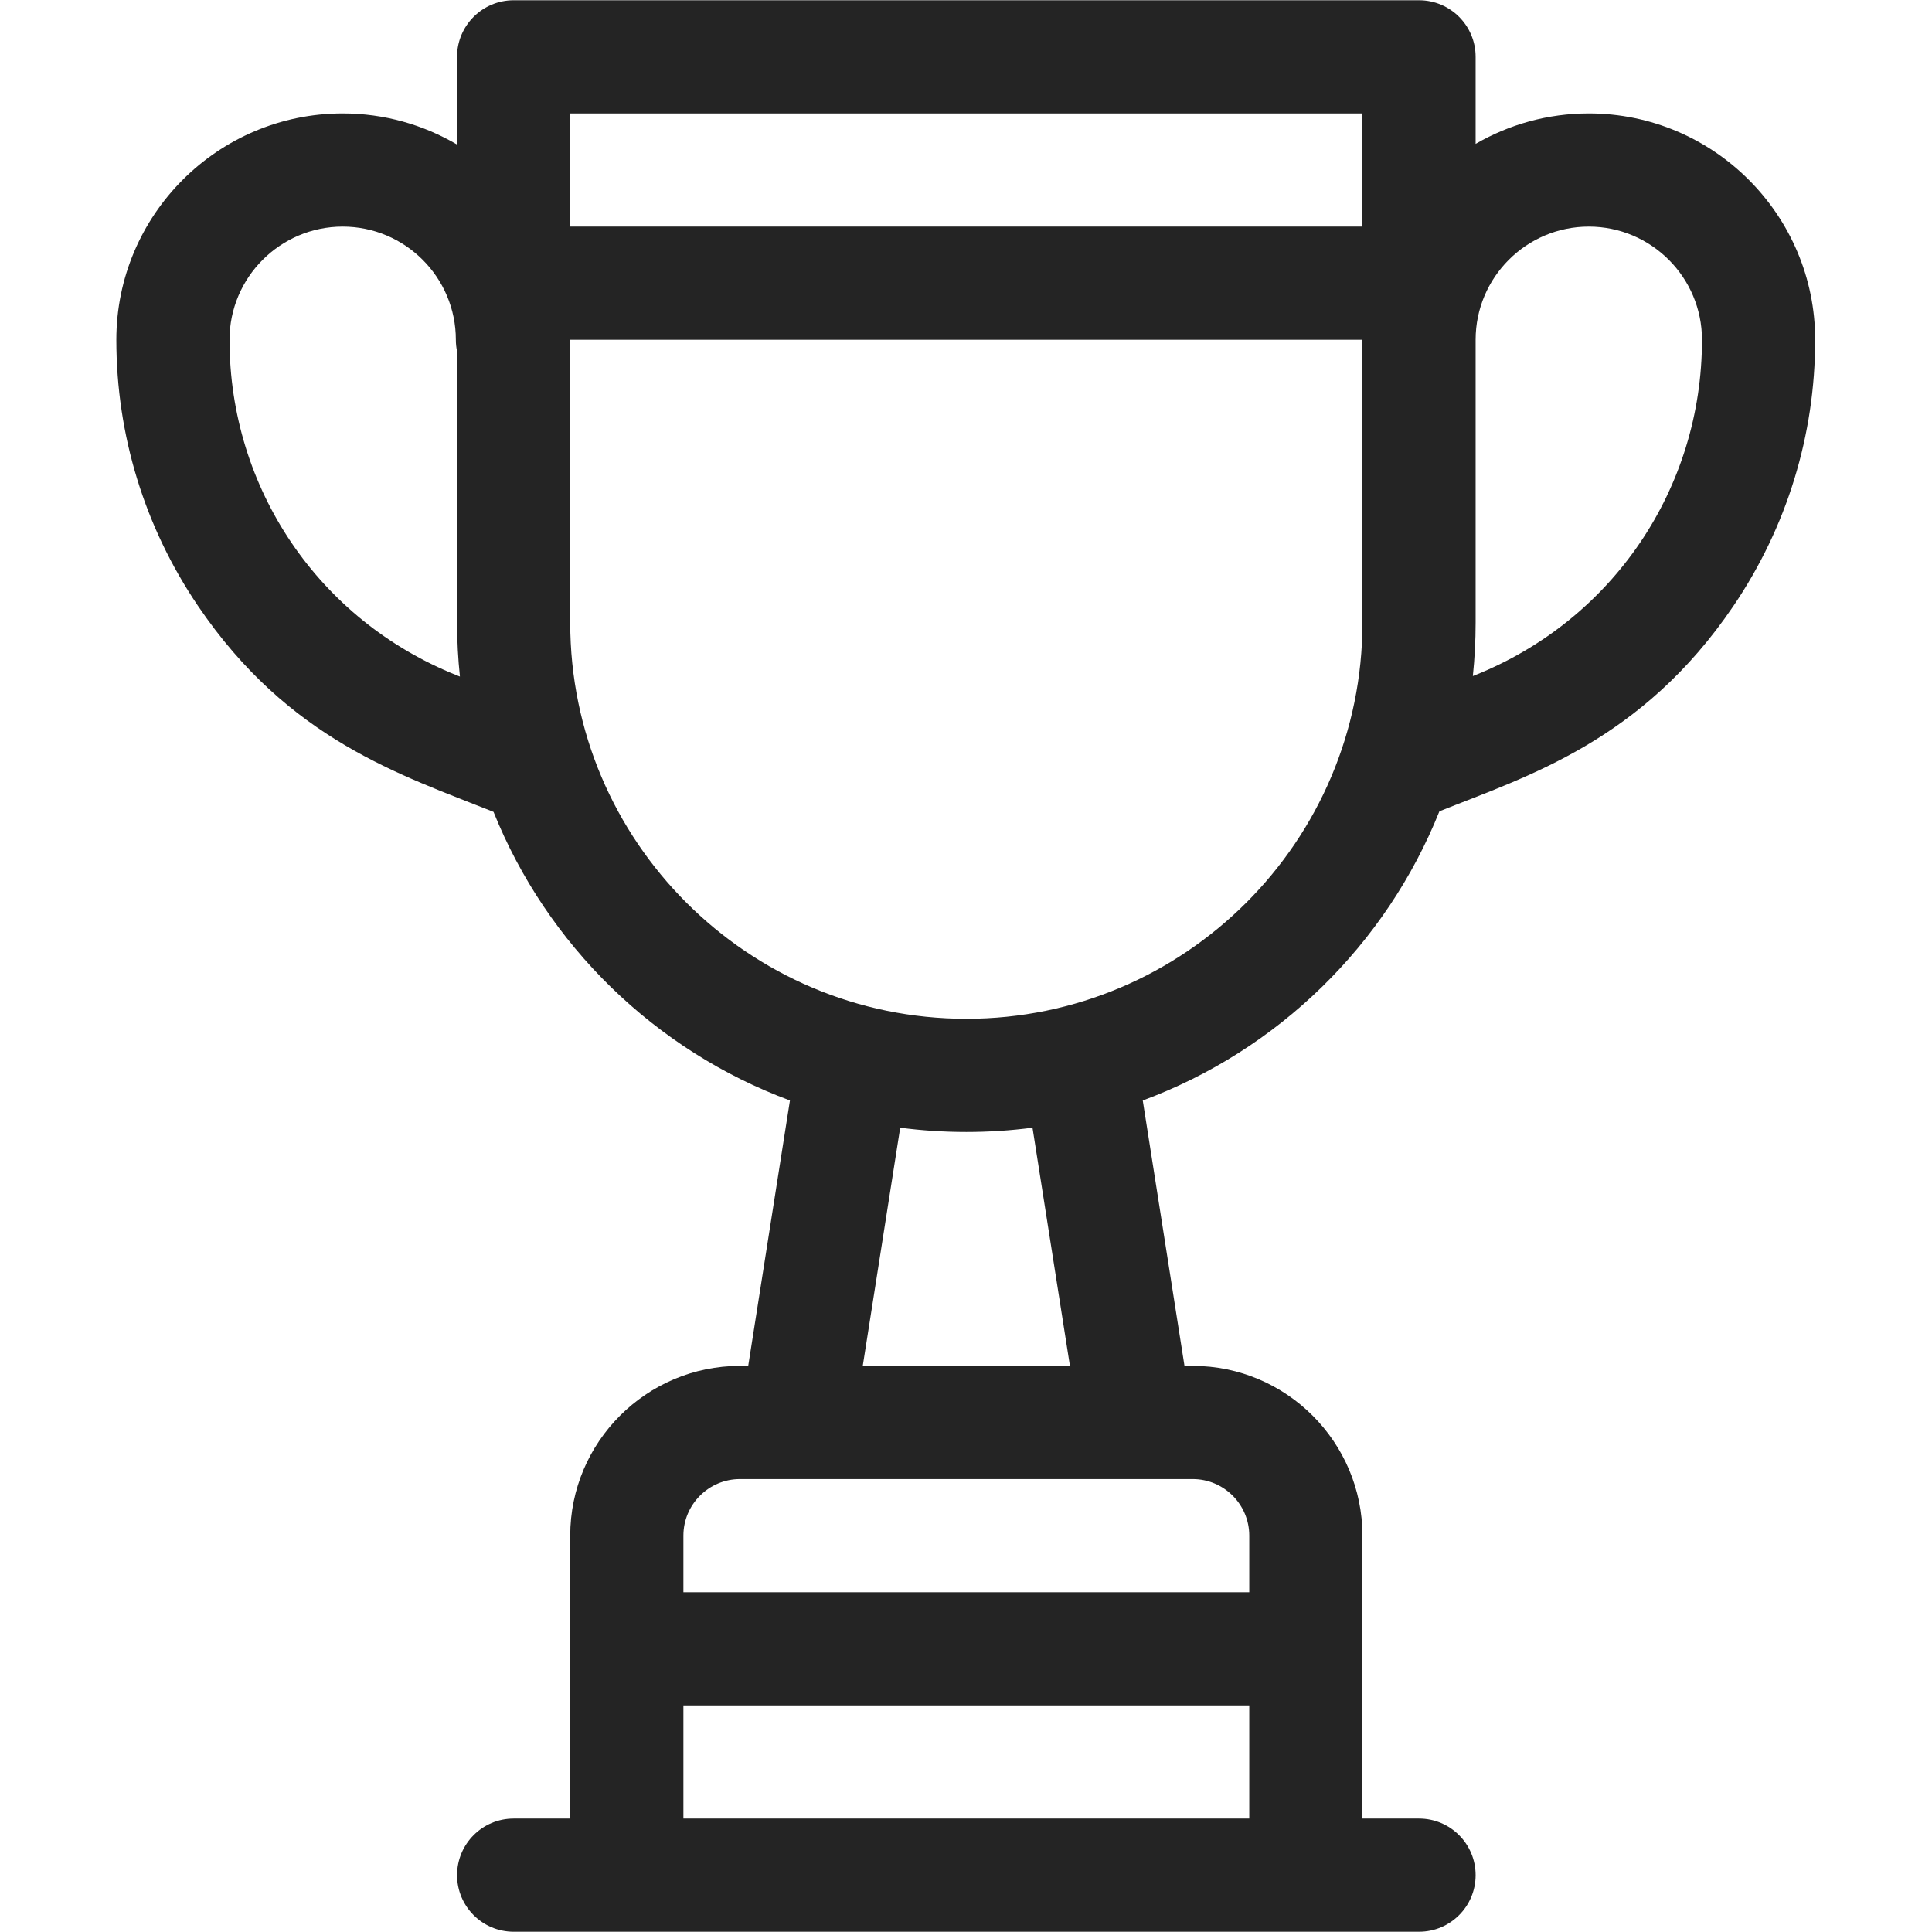 <svg xmlns="http://www.w3.org/2000/svg" fill="none" viewBox="0 0 55 55" height="55" width="55">
<g clip-path="url(#clip0_14_1095)">
<path fill="#242424" d="M45.23 3.229C44.057 3.229 42.957 3.546 42.008 4.096V1.618C42.008 0.728 41.287 0.007 40.397 0.007H14.623C13.733 0.007 13.011 0.728 13.011 1.618V4.115C12.055 3.553 10.943 3.229 9.756 3.229C6.203 3.229 3.312 6.12 3.312 9.673C3.312 12.383 4.115 15.001 5.634 17.245C8.221 21.066 11.41 22.057 14.05 23.113C15.571 26.902 18.649 29.906 22.488 31.328L21.3 38.884H21.066C18.401 38.884 16.233 41.052 16.233 43.717V51.771H14.623C13.733 51.771 13.012 52.492 13.012 53.382C13.012 54.272 13.733 54.993 14.623 54.993H40.397C41.287 54.993 42.008 54.272 42.008 53.382C42.008 52.492 41.287 51.771 40.397 51.771H38.786V43.717C38.786 41.052 36.618 38.884 33.953 38.884H33.72L32.532 31.328C36.377 29.904 39.458 26.894 40.977 23.096C43.47 22.099 46.738 21.105 49.351 17.245C50.871 15.001 51.674 12.383 51.674 9.673C51.674 6.12 48.783 3.229 45.23 3.229ZM13 19.223C9.072 17.652 6.534 13.903 6.534 9.673C6.534 7.896 7.979 6.451 9.756 6.451C11.532 6.451 12.977 7.896 12.977 9.673C12.977 9.786 12.989 9.896 13.012 10.003V17.727C13.012 18.245 13.04 18.756 13.093 19.26L13 19.223ZM35.564 51.771H19.455V48.549H35.564V51.771ZM33.953 42.106C34.842 42.106 35.564 42.828 35.564 43.717V45.327H19.455V43.717C19.455 42.828 20.178 42.106 21.066 42.106C21.94 42.106 31.904 42.106 33.953 42.106ZM24.561 38.884L25.627 32.103C26.244 32.184 26.872 32.225 27.51 32.225C28.148 32.225 28.776 32.184 29.393 32.103L30.459 38.884H24.561ZM38.786 17.727C38.786 23.945 33.728 29.003 27.51 29.003C21.292 29.003 16.233 23.945 16.233 17.727V9.673H38.786V17.727ZM38.786 6.451H16.233V3.229H38.786V6.451ZM41.986 19.223L41.929 19.246C41.981 18.747 42.008 18.24 42.008 17.727V9.673C42.008 7.896 43.453 6.451 45.23 6.451C47.006 6.451 48.452 7.896 48.452 9.673C48.452 13.903 45.914 17.652 41.986 19.223Z"></path>
</g>
<defs>
<clipPath id="clip0_14_1095">
<rect transform="translate(0 0.007)" fill="white" height="54.986" width="54.986"></rect>
</clipPath>
</defs>
</svg>
